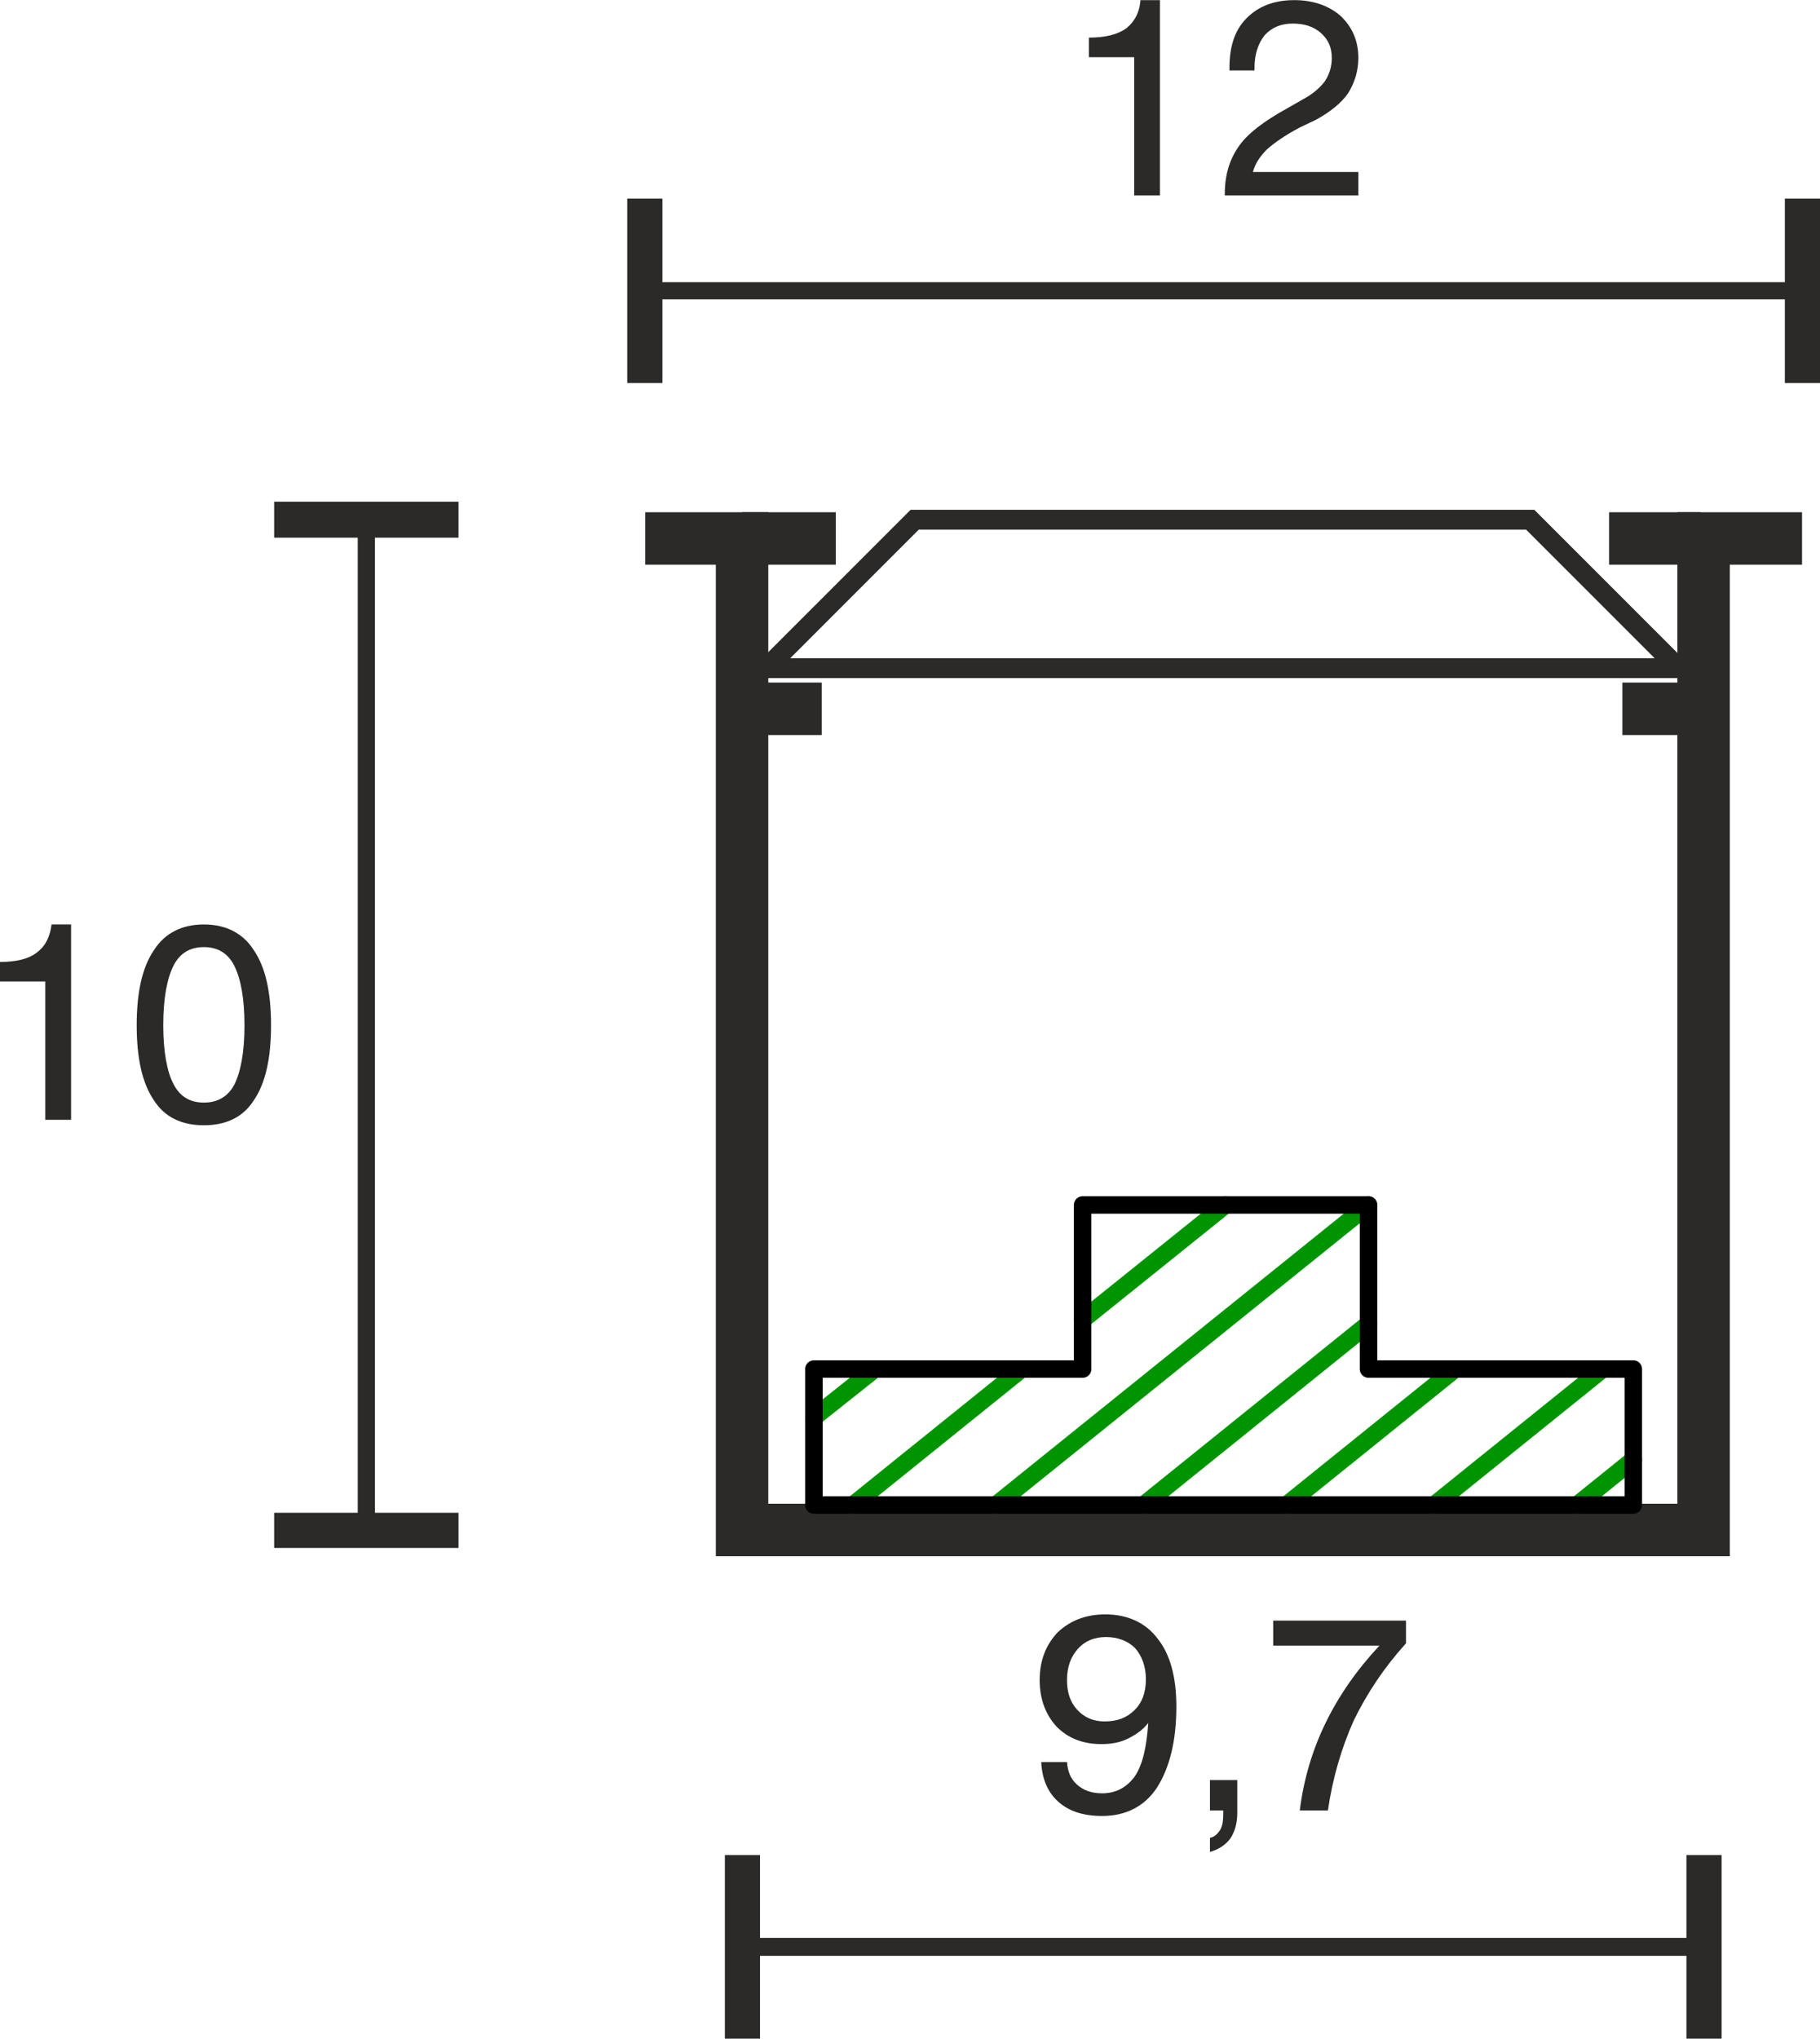 <?xml version="1.0" encoding="UTF-8"?>
<!DOCTYPE svg PUBLIC "-//W3C//DTD SVG 1.1//EN" "http://www.w3.org/Graphics/SVG/1.1/DTD/svg11.dtd">
<!-- Creator: CorelDRAW X6 -->
<svg xmlns="http://www.w3.org/2000/svg" xml:space="preserve" width="18.36mm" height="20.561mm" version="1.1" style="shape-rendering:geometricPrecision; text-rendering:geometricPrecision; image-rendering:optimizeQuality; fill-rule:evenodd; clip-rule:evenodd"
viewBox="0 0 2330 2609"
 xmlns:xlink="http://www.w3.org/1999/xlink">
 <defs>
  <style type="text/css">
   <![CDATA[
    .str4 {stroke:#2B2A29;stroke-width:22.385}
    .str2 {stroke:black;stroke-width:22.385;stroke-linecap:round;stroke-linejoin:round}
    .str1 {stroke:#009500;stroke-width:22.385;stroke-linecap:round;stroke-linejoin:round}
    .str3 {stroke:#2B2A29;stroke-width:25.38}
    .str0 {stroke:#2B2A29;stroke-width:67.154}
    .fil0 {fill:none}
    .fil1 {fill:#2B2A29;fill-rule:nonzero}
   ]]>
  </style>
 </defs>
 <g id="HG">
  <polyline class="fil0 str0" points="2307,689 2181,689 2181,1958 950,1958 950,689 826,689 "/>
  <g id="_788251088">
   <path class="fil0 str1" d="M1042 1814l78 -62m-28 174l216 -174m78 -63l183 -147m-294 384l477 -384m-288 384l288 -232m-105 232l216 -174m-27 174l216 -174m-33 174l72 -58"/>
   <polygon class="fil0 str2" points="1386,1752 1042,1752 1042,1926 2091,1926 2091,1752 1752,1752 1752,1542 1386,1542 "/>
  </g>
  <polygon class="fil0 str3" points="1171,665 1959,665 2137,843 2137,855 993,855 993,843 "/>
  <line class="fil0 str0" x1="950" y1="689" x2="1070" y2= "689" />
  <line class="fil0 str0" x1="2060" y1="689" x2="2177" y2= "689" />
  <line class="fil0 str0" x1="951" y1="907" x2="1052" y2= "907" />
  <line class="fil0 str0" x1="2077" y1="907" x2="2178" y2= "907" />
  <g id="_788251376">
   <line class="fil0 str4" x1="2181" y1="2491" x2="2181" y2= "2491" />
   <line class="fil0 str4" x1="950" y1="2491" x2="950" y2= "2491" />
   <g>
    <path class="fil1" d="M950 2609l-22 0 0 -235 45 0 0 235 -23 0zm1231 -106l-1231 0 0 -23 1231 0 0 23zm0 106l-22 0 0 -235 45 0 0 235 -23 0z"/>
   </g>
  </g>
  <path class="fil1" d="M1366 2150c0,16 4,28 13,38 9,10 21,15 35,15 17,0 29,-5 39,-15 9,-9 14,-22 14,-39 0,-16 -5,-30 -14,-40 -9,-9 -22,-14 -37,-14 -15,0 -27,5 -36,15 -9,10 -14,23 -14,40zm-33 105l33 0c1,13 5,22 13,29 8,7 18,11 32,11 18,0 32,-8 42,-22 10,-15 15,-38 17,-68 -7,9 -16,15 -26,20 -10,5 -21,7 -34,7 -23,0 -42,-7 -57,-22 -14,-15 -22,-35 -22,-60 0,-25 8,-45 23,-61 16,-15 36,-23 61,-23 29,0 52,11 67,31 16,20 24,49 24,87 0,45 -9,79 -25,104 -16,24 -40,36 -70,36 -24,0 -43,-6 -57,-19 -13,-12 -20,-29 -21,-50z"/>
  <path id="1" class="fil1" d="M1549 2317l0 -39 35 0 0 42c0,13 -3,24 -9,33 -6,8 -15,14 -26,17l0 -18c5,-1 9,-4 13,-10 3,-5 4,-12 4,-20l0 -5 -17 0z"/>
  <path id="2" class="fil1" d="M1664 2317c5,-40 16,-77 33,-112 17,-35 40,-68 69,-99l-136 0 0 -32 170 0 0 29c-28,31 -50,64 -67,99 -16,36 -27,74 -33,115l-36 0z"/>
  <g>
   <line class="fil0 str4" x1="469" y1="665" x2="469" y2= "665" />
   <line class="fil0 str4" x1="469" y1="1958" x2="469" y2= "1958" />
   <g>
    <path class="fil1" d="M587 1958l0 23 -236 0 0 -45 236 0 0 22zm-107 -1293l0 1293 -22 0 0 -1293 22 0zm107 0l0 23 -236 0 0 -46 236 0 0 23z"/>
   </g>
  </g>
  <path class="fil1" d="M58 1433l0 -177 -58 0 0 -25c21,0 37,-4 47,-12 11,-8 17,-20 19,-36l25 0 0 250 -33 0z"/>
  <path id="1" class="fil1" d="M209 1312c0,34 5,60 13,75 8,16 21,24 39,24 18,0 31,-8 39,-23 8,-16 13,-41 13,-76 0,-35 -5,-60 -13,-76 -8,-16 -21,-24 -39,-24 -18,0 -31,8 -39,24 -8,16 -13,41 -13,76zm-34 0c0,-42 7,-74 22,-96 14,-22 36,-33 64,-33 28,0 50,11 64,33 15,22 22,54 22,96 0,42 -7,74 -22,96 -14,22 -36,32 -64,32 -28,0 -50,-10 -64,-32 -15,-22 -22,-54 -22,-96z"/>
  <g>
   <line class="fil0 str4" x1="2307" y1="372" x2="2307" y2= "372" />
   <line class="fil0 str4" x1="826" y1="372" x2="826" y2= "372" />
   <g>
    <path class="fil1" d="M826 490l-23 0 0 -236 45 0 0 236 -22 0zm1481 -107l-1481 0 0 -22 1481 0 0 22zm0 107l-22 0 0 -236 45 0 0 236 -23 0z"/>
   </g>
  </g>
  <path class="fil1" d="M1452 250l0 -177 -58 0 0 -25c21,0 37,-4 48,-12 10,-8 17,-20 18,-36l25 0 0 250 -33 0z"/>
  <path id="1" class="fil1" d="M1568 250l0 -2c0,-24 6,-44 18,-61 11,-16 32,-32 61,-48l21 -12c13,-7 22,-15 28,-23 6,-9 9,-19 9,-30 0,-14 -5,-24 -14,-32 -9,-8 -21,-12 -36,-12 -15,0 -27,5 -36,15 -8,10 -13,24 -13,42l0 3 -32 0 0 -4c0,-27 7,-48 22,-63 15,-15 35,-23 61,-23 24,0 44,7 59,20 15,14 23,32 23,54 0,17 -5,32 -13,45 -9,13 -23,24 -41,34l-21 10c-19,10 -33,20 -42,28 -9,9 -15,18 -18,29l135 0 0 30 -171 0z"/>
 </g>
</svg>
